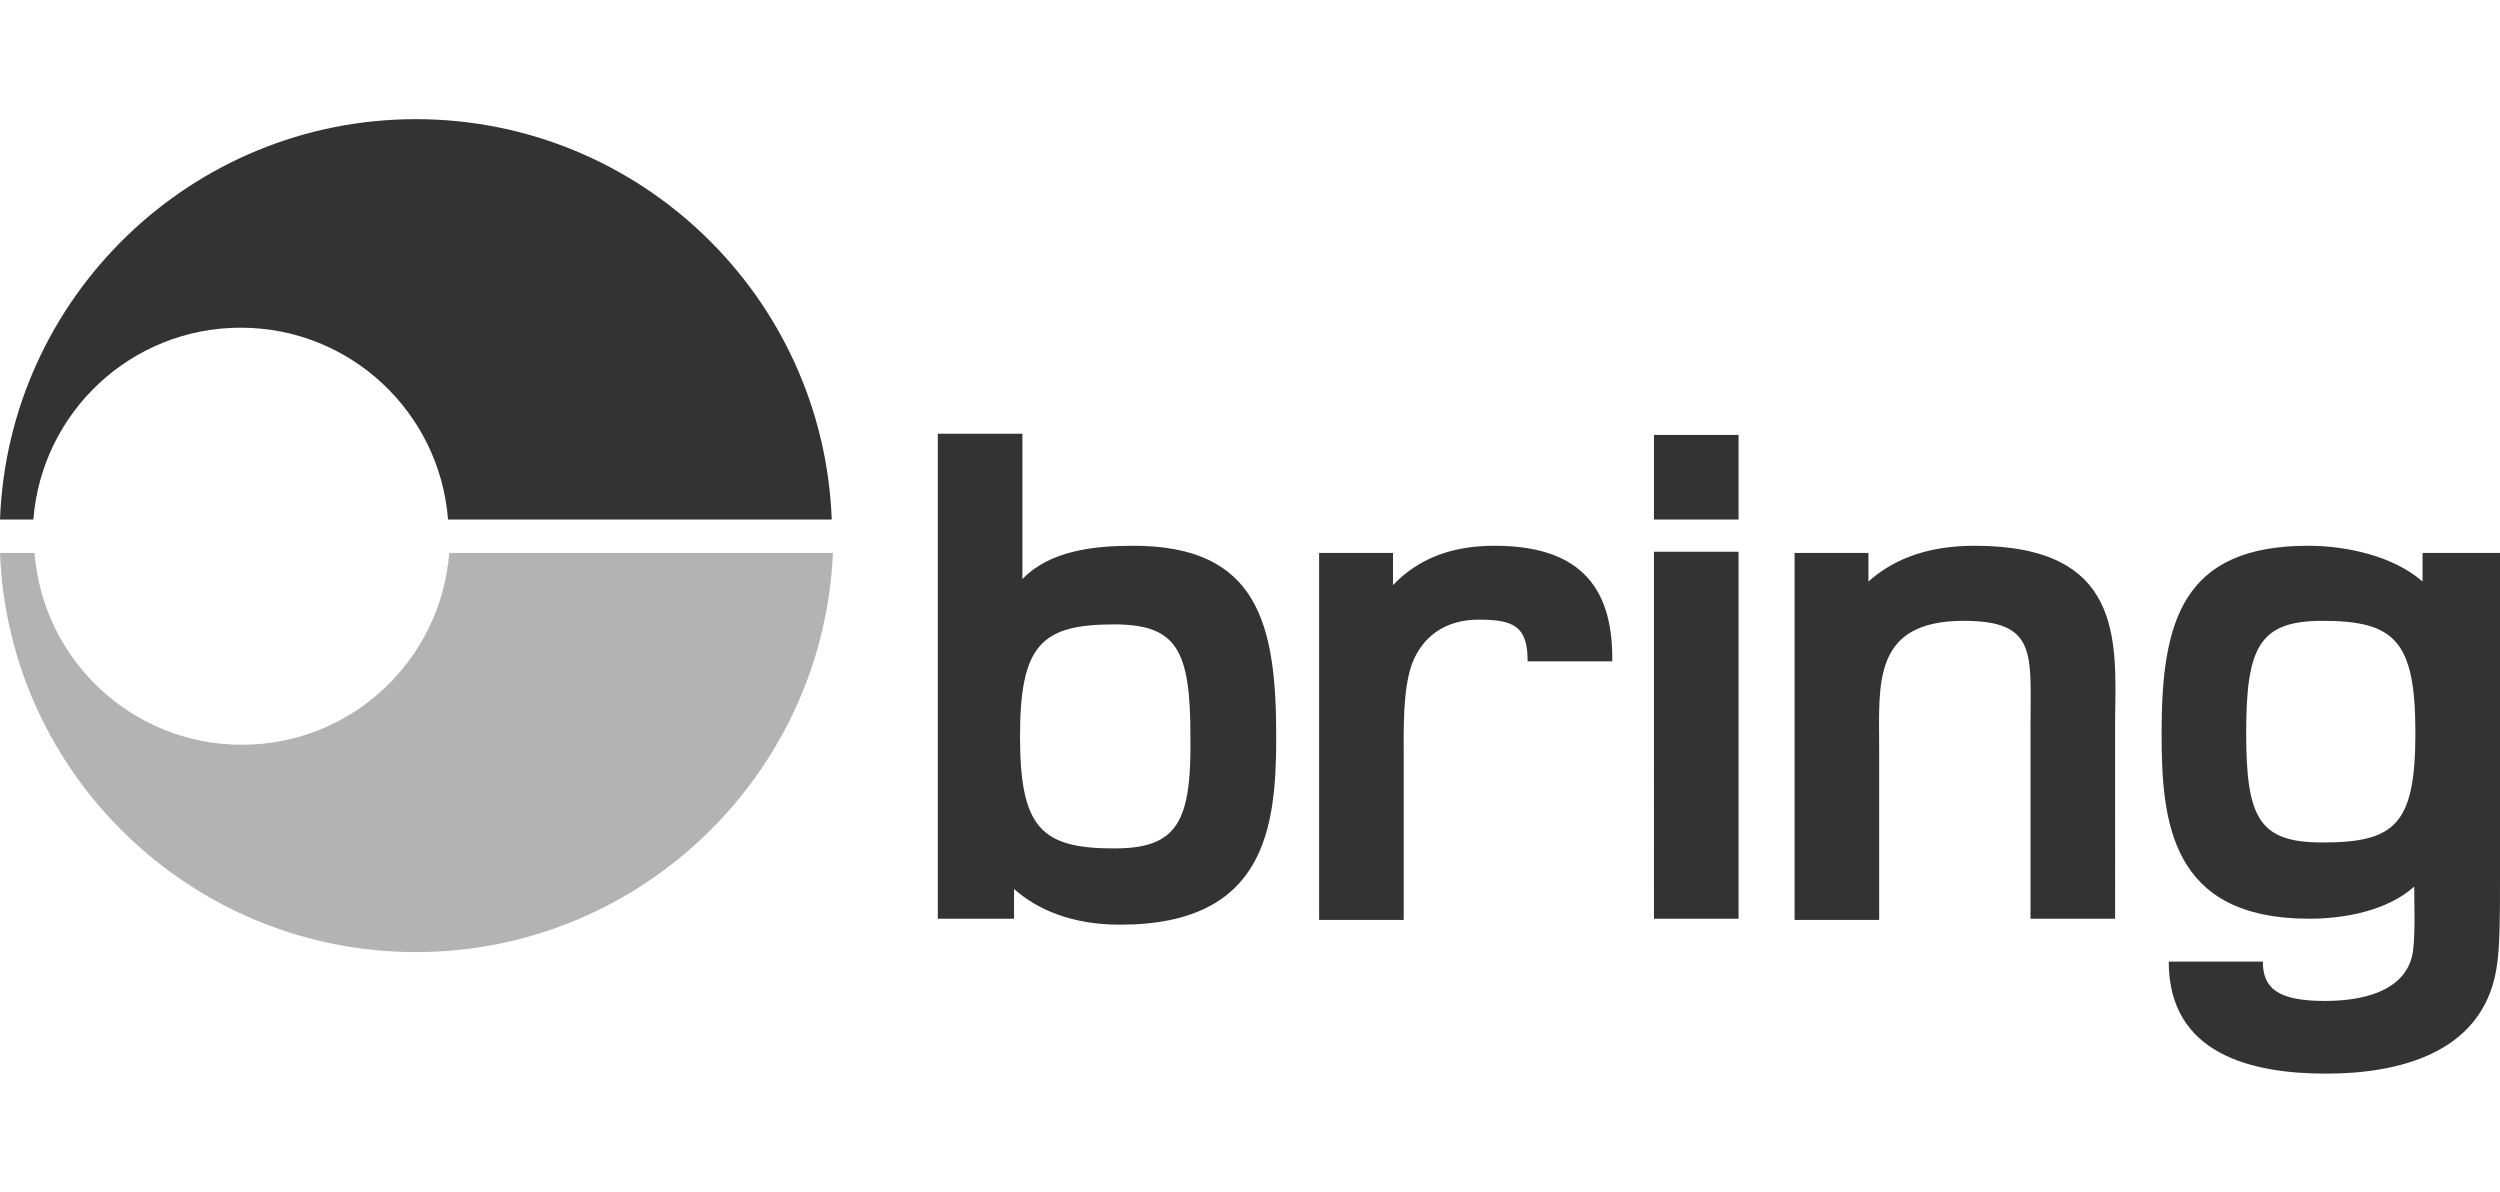 <?xml version="1.0" encoding="utf-8"?>
<!-- Generator: Adobe Illustrator 25.4.1, SVG Export Plug-In . SVG Version: 6.00 Build 0)  -->
<svg version="1.1" id="Lager_1" xmlns="http://www.w3.org/2000/svg" xmlns:xlink="http://www.w3.org/1999/xlink" x="0px" y="0px"
	 viewBox="0 0 209.8 100" style="enable-background:new 0 0 209.8 100;" xml:space="preserve">
<style type="text/css">
	.st0{fill:#333333;}
	.st1{opacity:0.3;enable-background:new    ;}
</style>
<g>
	<path class="st0" d="M95.1,45.8c-3.3,0-7,0.4-9.3,2.8V36.4h-7.1v40.7h6.4v-2.5c1.9,1.7,4.8,3,8.9,3c12.3,0,13.1-8.3,13.1-15.8
		C107.1,52.4,105.6,45.8,95.1,45.8z M93.5,71.2c-6.1,0-7.9-1.7-7.9-9.4s1.8-9.4,7.9-9.4c5.3,0,6.4,2.2,6.4,9.4
		C100,69,98.8,71.2,93.5,71.2z M125.4,45.8c-3.6,0-6.4,1.1-8.5,3.3v-2.7h-6.2v30.8h7.1V63.7c0-2.4-0.1-5.8,0.7-8
		c0.8-2.1,2.6-3.7,5.6-3.7c3,0,4.1,0.6,4.1,3.5h7.1C135.4,48.8,132.1,45.8,125.4,45.8z M165.7,45.8c-4.4,0-7.1,1.4-8.9,3v-2.4h-6.2
		v30.8h7.1V62.8c0-5.4-0.6-10.7,7.1-10.7c6.2,0,5.6,2.8,5.6,8.8v16.2h7.1V60.3C177.6,53.6,178.1,45.8,165.7,45.8z M203.3,46.4v2.4
		c-2.4-2.1-6.3-3-9.6-3c-10.6,0-12.3,6.4-12.3,15.7c0,7.4,0.7,15.6,12.4,15.6c3,0,6.6-0.7,8.8-2.7c0,1.6,0.1,3.8-0.1,5.4
		c-0.4,2.9-3.3,4.2-7.4,4.2c-4,0-5.2-1.1-5.2-3.3H182c0,7.8,7,9.4,13.2,9.4c5.7,0,13.1-1.5,14.3-8.8c0.3-1.7,0.3-4.5,0.3-7.3V46.4
		H203.3z M194.9,70.7c-5.3,0-6.4-2-6.4-9.2c0-7.2,1.1-9.4,6.4-9.4c6.1,0,7.8,1.7,7.8,9.4C202.7,69.2,201,70.7,194.9,70.7z
		 M138.8,77.1h7.1V46.3h-7.1V77.1z M138.8,43.6h7.1v-7.1h-7.1V43.6z"/>
	<path class="st1" d="M37.7,46.4c-0.7,9-8.2,16.1-17.4,16.1c-9.2,0-16.7-7.1-17.4-16.1H0C0.7,65,16.1,79.9,34.9,79.9
		S69.1,65,69.9,46.4C69.9,46.4,37.7,46.4,37.7,46.4z"/>
	<path class="st0" d="M2.8,43.6c0.7-9,8.2-16.1,17.4-16.1c9.2,0,16.7,7.1,17.4,16.1h32.2C69.1,24.9,53.7,10,34.9,10S0.7,24.9,0,43.6
		H2.8z"/>
</g>
</svg>
